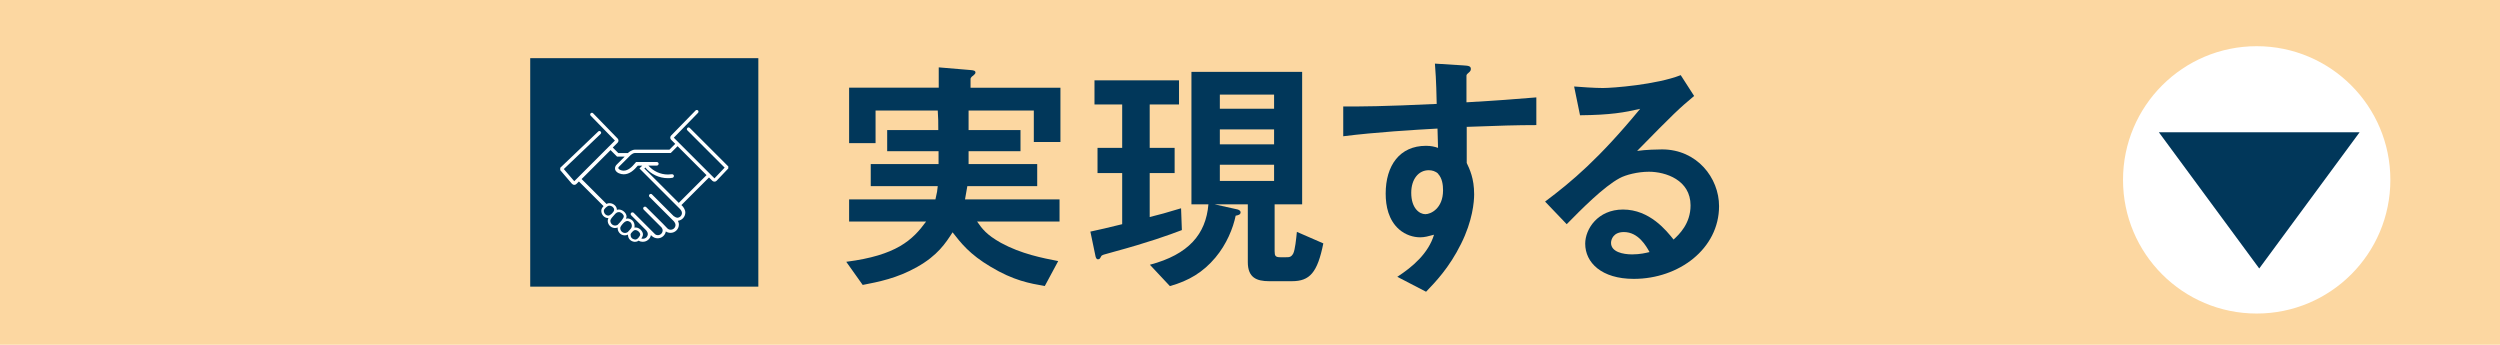 <?xml version="1.0" encoding="UTF-8"?>
<svg id="_レイヤー_2" data-name="レイヤー 2" xmlns="http://www.w3.org/2000/svg" viewBox="0 0 279.79 38.58">
  <defs>
    <style>
      .cls-1 {
        fill: #fff;
      }

      .cls-2 {
        fill: #01375a;
      }

      .cls-3 {
        fill: #fcd7a1;
      }
    </style>
  </defs>
  <g id="_レイヤー_1-2" data-name="レイヤー 1">
    <g>
      <rect class="cls-3" width="279.79" height="38.58"/>
      <circle class="cls-1" cx="252.56" cy="20.13" r="14.96"/>
      <path class="cls-2" d="M252.84,30.04l-11.23-15.24h22.47s-11.23,15.24-11.23,15.24Z"/>
      <g>
        <path class="cls-2" d="M115.7,15.88v-3.51h-7.3v2.19h5.81v2.36h-5.81v1.44h7.68v2.47h-7.82c-.09.57-.14.83-.26,1.49h10.58v2.47h-9.23c.58.83,1.04,1.47,2.67,2.39,2.27,1.24,4.66,1.7,6.41,2.04l-1.5,2.79c-1.67-.29-3.48-.6-6.07-2.16-2.33-1.38-3.31-2.64-4.25-3.85-.78,1.21-1.67,2.59-3.97,3.88-2.24,1.27-4.34,1.67-6.09,2.01l-1.84-2.59c5.61-.72,7.42-2.42,8.94-4.51h-8.62v-2.47h9.66c.17-.69.23-1.09.26-1.49h-7.5v-2.47h7.59v-1.44h-5.75v-2.36h5.72c0-1.09,0-1.15-.06-2.19h-6.96v3.65h-2.96v-6.21h10.03v-2.27l3.45.29c.49.03.66.09.66.29,0,.11-.09.2-.26.35-.06.03-.29.2-.29.37v.98h10.06v6.07h-2.99Z"/>
        <path class="cls-2" d="M124.62,28.19c-1.18.32-1.29.34-1.38.49-.14.26-.17.34-.37.34s-.26-.29-.29-.46l-.55-2.64c1.12-.23,1.9-.43,3.56-.83v-5.72h-2.76v-2.82h2.76v-4.86h-3.1v-2.7h9.46v2.7h-3.28v4.86h2.79v2.82h-2.79v4.92c1.06-.26,1.9-.49,3.51-.98l.09,2.44c-1.44.55-3.74,1.38-7.65,2.44ZM144.63,31.47h-2.59c-1.41,0-2.39-.4-2.39-2.13v-6.47h-3.71l2.47.55c.17.03.43.12.43.35,0,.26-.29.32-.55.37-.29,1.41-1.01,3.19-2.27,4.69-1.38,1.64-2.96,2.59-5.09,3.19l-2.24-2.39c4.34-1.15,6.27-3.42,6.55-6.76h-1.9v-14.83h12.39v14.83h-3.08v5.23c0,.55.09.69.66.69h.6c.37,0,.6,0,.83-.43.2-.43.32-1.58.4-2.41l2.96,1.29c-.66,3.28-1.52,4.23-3.51,4.23ZM142.59,10.59h-6.07v1.58h6.07v-1.58ZM142.59,14.48h-6.07v1.67h6.07v-1.67ZM142.59,18.44h-6.07v1.81h6.07v-1.81Z"/>
        <path class="cls-2" d="M164.15,14.22v4.02c.32.69.83,1.7.83,3.51,0,.83-.17,2.96-1.47,5.55-1.32,2.67-2.88,4.28-3.91,5.35l-3.22-1.67c1.72-1.12,3.48-2.62,4.11-4.71-.63.17-1.06.29-1.55.29-.75,0-1.64-.26-2.36-.89-1.18-1.04-1.5-2.59-1.5-4,0-3.16,1.58-5.35,4.51-5.35.55,0,.95.09,1.35.23l-.06-2.16c-2.56.14-6.9.4-10.55.86v-3.33c1.96,0,4.43,0,10.46-.29-.03-.89-.03-2.42-.2-4.51l3.19.2c.66.03.83.12.83.4,0,.17-.06.26-.26.43s-.23.23-.23.34v2.96c4-.23,4.89-.32,7.82-.55v3.1c-2.18,0-4.08.06-7.82.2ZM160.96,19.45c-.29-.29-.69-.4-1.06-.4-1.15,0-1.96,1.01-1.96,2.53,0,1.73.92,2.39,1.58,2.39.6,0,1.98-.63,1.98-2.67,0-.6-.09-1.35-.55-1.84Z"/>
        <path class="cls-2" d="M182.84,31.21c-3.59,0-5.43-1.81-5.43-3.94,0-1.64,1.41-3.82,4.23-3.82,2.99,0,4.86,2.36,5.66,3.36.63-.58,1.9-1.78,1.9-3.82,0-2.85-2.79-3.77-4.66-3.77-1.24,0-2.59.34-3.28.72-1.78.95-4.31,3.51-5.92,5.15l-2.42-2.53c2.99-2.24,6.04-4.8,10.64-10.38-1.72.4-3.31.69-6.73.72l-.66-3.22c.69.06,2.33.17,3.22.17,1.09,0,5.98-.37,8.71-1.44l1.5,2.33c-1.72,1.44-2.21,1.9-6.38,6.15.95-.14,2.36-.17,2.79-.17,3.91,0,6.38,3.19,6.38,6.35,0,4.77-4.49,8.14-9.54,8.14ZM181.74,25.97c-1.18,0-1.44.83-1.44,1.21,0,1.01,1.32,1.29,2.36,1.29.92,0,1.55-.17,1.95-.26-.37-.66-1.24-2.24-2.87-2.24Z"/>
      </g>
      <g>
        <rect class="cls-2" x="59.34" y="6.51" width="25.53" height="25.57"/>
        <path class="cls-1" d="M81.5,18.62l-4.3-4.3c-.08-.08-.2-.08-.27,0-.08.08-.08.2,0,.27l4.17,4.17-1.14,1.2-4.55-4.55,2.71-2.78c.07-.08.07-.2,0-.27-.08-.07-.2-.07-.27,0l-2.74,2.81c-.13.13-.13.34,0,.47l.46.46-.65.65h-3.85c-.35,0-.69.28-.73.32h-.01s-.02.03-.05.06h-1.08l-.62-.62.54-.54c.13-.13.13-.34,0-.47l-2.74-2.82c-.07-.08-.2-.08-.27,0-.08.07-.08.2,0,.27l2.71,2.78-4.55,4.55-1.17-1.36,4.12-3.93c.08-.07.08-.2,0-.27-.07-.08-.2-.08-.27,0l-4.25,4.06v.26s1.32,1.54,1.32,1.54h.01c.06.07.15.11.24.11s.17-.03.24-.1l.28-.28,2.76,2.76c-.14.14-.24.31-.25.46-.02.22.05.43.19.6.14.17.34.27.56.28.01,0,.02,0,.03,0,0,0,.01,0,.02,0-.04.08-.07.16-.08.23-.04.45.3.84.75.88.02,0,.04,0,.06,0,.1,0,.2-.02.3-.06,0,0,0,0,0,0-.02.22.05.43.19.6.14.17.34.27.56.28.02,0,.04,0,.06,0,.11,0,.23-.03.34-.08,0,.43.27.73.69.8.04,0,.07,0,.11,0,.16,0,.29-.05.39-.13l.04.03c.13.07.28.1.43.1.45,0,.83-.32.91-.75l.09.09c.18.17.41.27.66.27.46,0,.84-.33.92-.77.15.11.34.16.53.16.51,0,.93-.42.93-.93,0-.16-.05-.3-.11-.42.46-.05.83-.45.83-.93,0-.35-.27-.65-.3-.69l-.14-.14,3.09-3.09.37.37c.06.06.15.1.24.1s.17-.03.24-.1l1.31-1.38v-.27ZM68.08,24.13s0,0-.01,0c-.14-.01-.27-.08-.36-.18-.09-.11-.14-.25-.13-.39.01-.18.37-.51.57-.54.02,0,.03,0,.05,0,.15,0,.31.07.41.18.06.06.13.16.12.3-.01.22-.43.63-.65.63ZM69.18,25.12c-.11.09-.24.13-.38.12-.29-.02-.51-.28-.49-.57.01-.14.28-.46.46-.64h0c.16-.2.31-.29.47-.29.03,0,.06,0,.1,0,.22.05.48.28.47.49,0,.19-.38.63-.64.88ZM70.3,25.94c-.14.1-.26.14-.39.13-.14-.01-.27-.08-.36-.18-.09-.11-.14-.25-.13-.39,0-.07.06-.21.29-.47.18-.2.33-.29.51-.3h0c.09,0,.24.06.33.14.13.12.17.3.16.44,0,.08-.03.17-.09.25-.05.06-.23.29-.33.37ZM71.02,26.79c-.29-.04-.45-.23-.45-.53,0-.11.12-.24.21-.33.11-.11.17-.16.29-.18.02,0,.04,0,.05,0,.15,0,.33.11.44.26.08.11.1.21.08.3-.03.1-.09.17-.16.25v.02c-.16.19-.3.25-.47.23ZM75.77,24.36c-.08,0-.26-.09-.38-.18l-2.42-2.42c-.07-.08-.2-.08-.28,0-.08.08-.08.2,0,.28l2.72,2.72s.19.22.19.41c0,.3-.24.54-.54.54-.14,0-.27-.05-.37-.15l-.48-.5h0s-1.89-1.88-1.89-1.88c-.07-.07-.2-.07-.28,0-.04.04-.06.09-.06.14,0,.05.02.1.06.14l1.99,1.99c.06.08.13.2.13.33,0,.3-.24.54-.54.54-.12,0-.23-.04-.32-.11,0-.02-.02-.03-.03-.04l-.67-.67-.05-.05h0s-1.63-1.63-1.63-1.63c-.07-.07-.2-.07-.28,0-.08.08-.08.2,0,.28l1.67,1.67s.19.21.19.41c0,.3-.24.54-.54.54-.05,0-.1,0-.15-.02,0,0,0,0,0,0l-.03-.03c.06-.07.11-.16.15-.27.06-.17.02-.37-.12-.56-.16-.23-.43-.38-.67-.38-.04,0-.08,0-.11.01,0,0-.02,0-.03,0,.01-.05.02-.09.02-.14.01-.26-.08-.51-.26-.67-.15-.13-.38-.22-.54-.21-.06,0-.12.01-.17.03.04-.08.06-.16.07-.23.01-.37-.36-.71-.7-.78-.05-.01-.1-.02-.15-.02-.08,0-.16.01-.23.04,0-.17-.07-.34-.2-.48-.16-.17-.39-.27-.62-.27-.03,0-.05,0-.08,0-.08,0-.17.04-.26.09l-2.79-2.79,3.24-3.24.73.73h.85c-.33.33-.74.74-.88.88-.26.26-.21.49-.17.61.13.32.58.49.94.49.66,0,1.17-.48,1.58-.97h.5l-.32.31,4.57,4.57s.19.21.19.41c0,.3-.24.54-.54.54ZM75.98,22.72l-3.87-3.87.11-.1c.62.75,1.55,1.19,2.53,1.19.17,0,.34-.01.5-.04.11-.02.18-.12.17-.23-.02-.11-.12-.18-.23-.17-.15.02-.29.03-.44.03-.84,0-1.64-.37-2.19-1h.95c.11,0,.2-.09.2-.2s-.09-.2-.2-.2h-2.23s-.03,0-.04,0h-.05l-.04.04s-.03.03-.04.05c-.38.46-.8.88-1.32.88-.25,0-.53-.12-.59-.26,0-.02-.03-.08.08-.19.23-.23,1.23-1.23,1.31-1.31.07-.06.3-.22.47-.22h4.01l.76-.76,3.24,3.24-3.09,3.09Z"/>
      </g>
    </g>
  </g>
</svg>